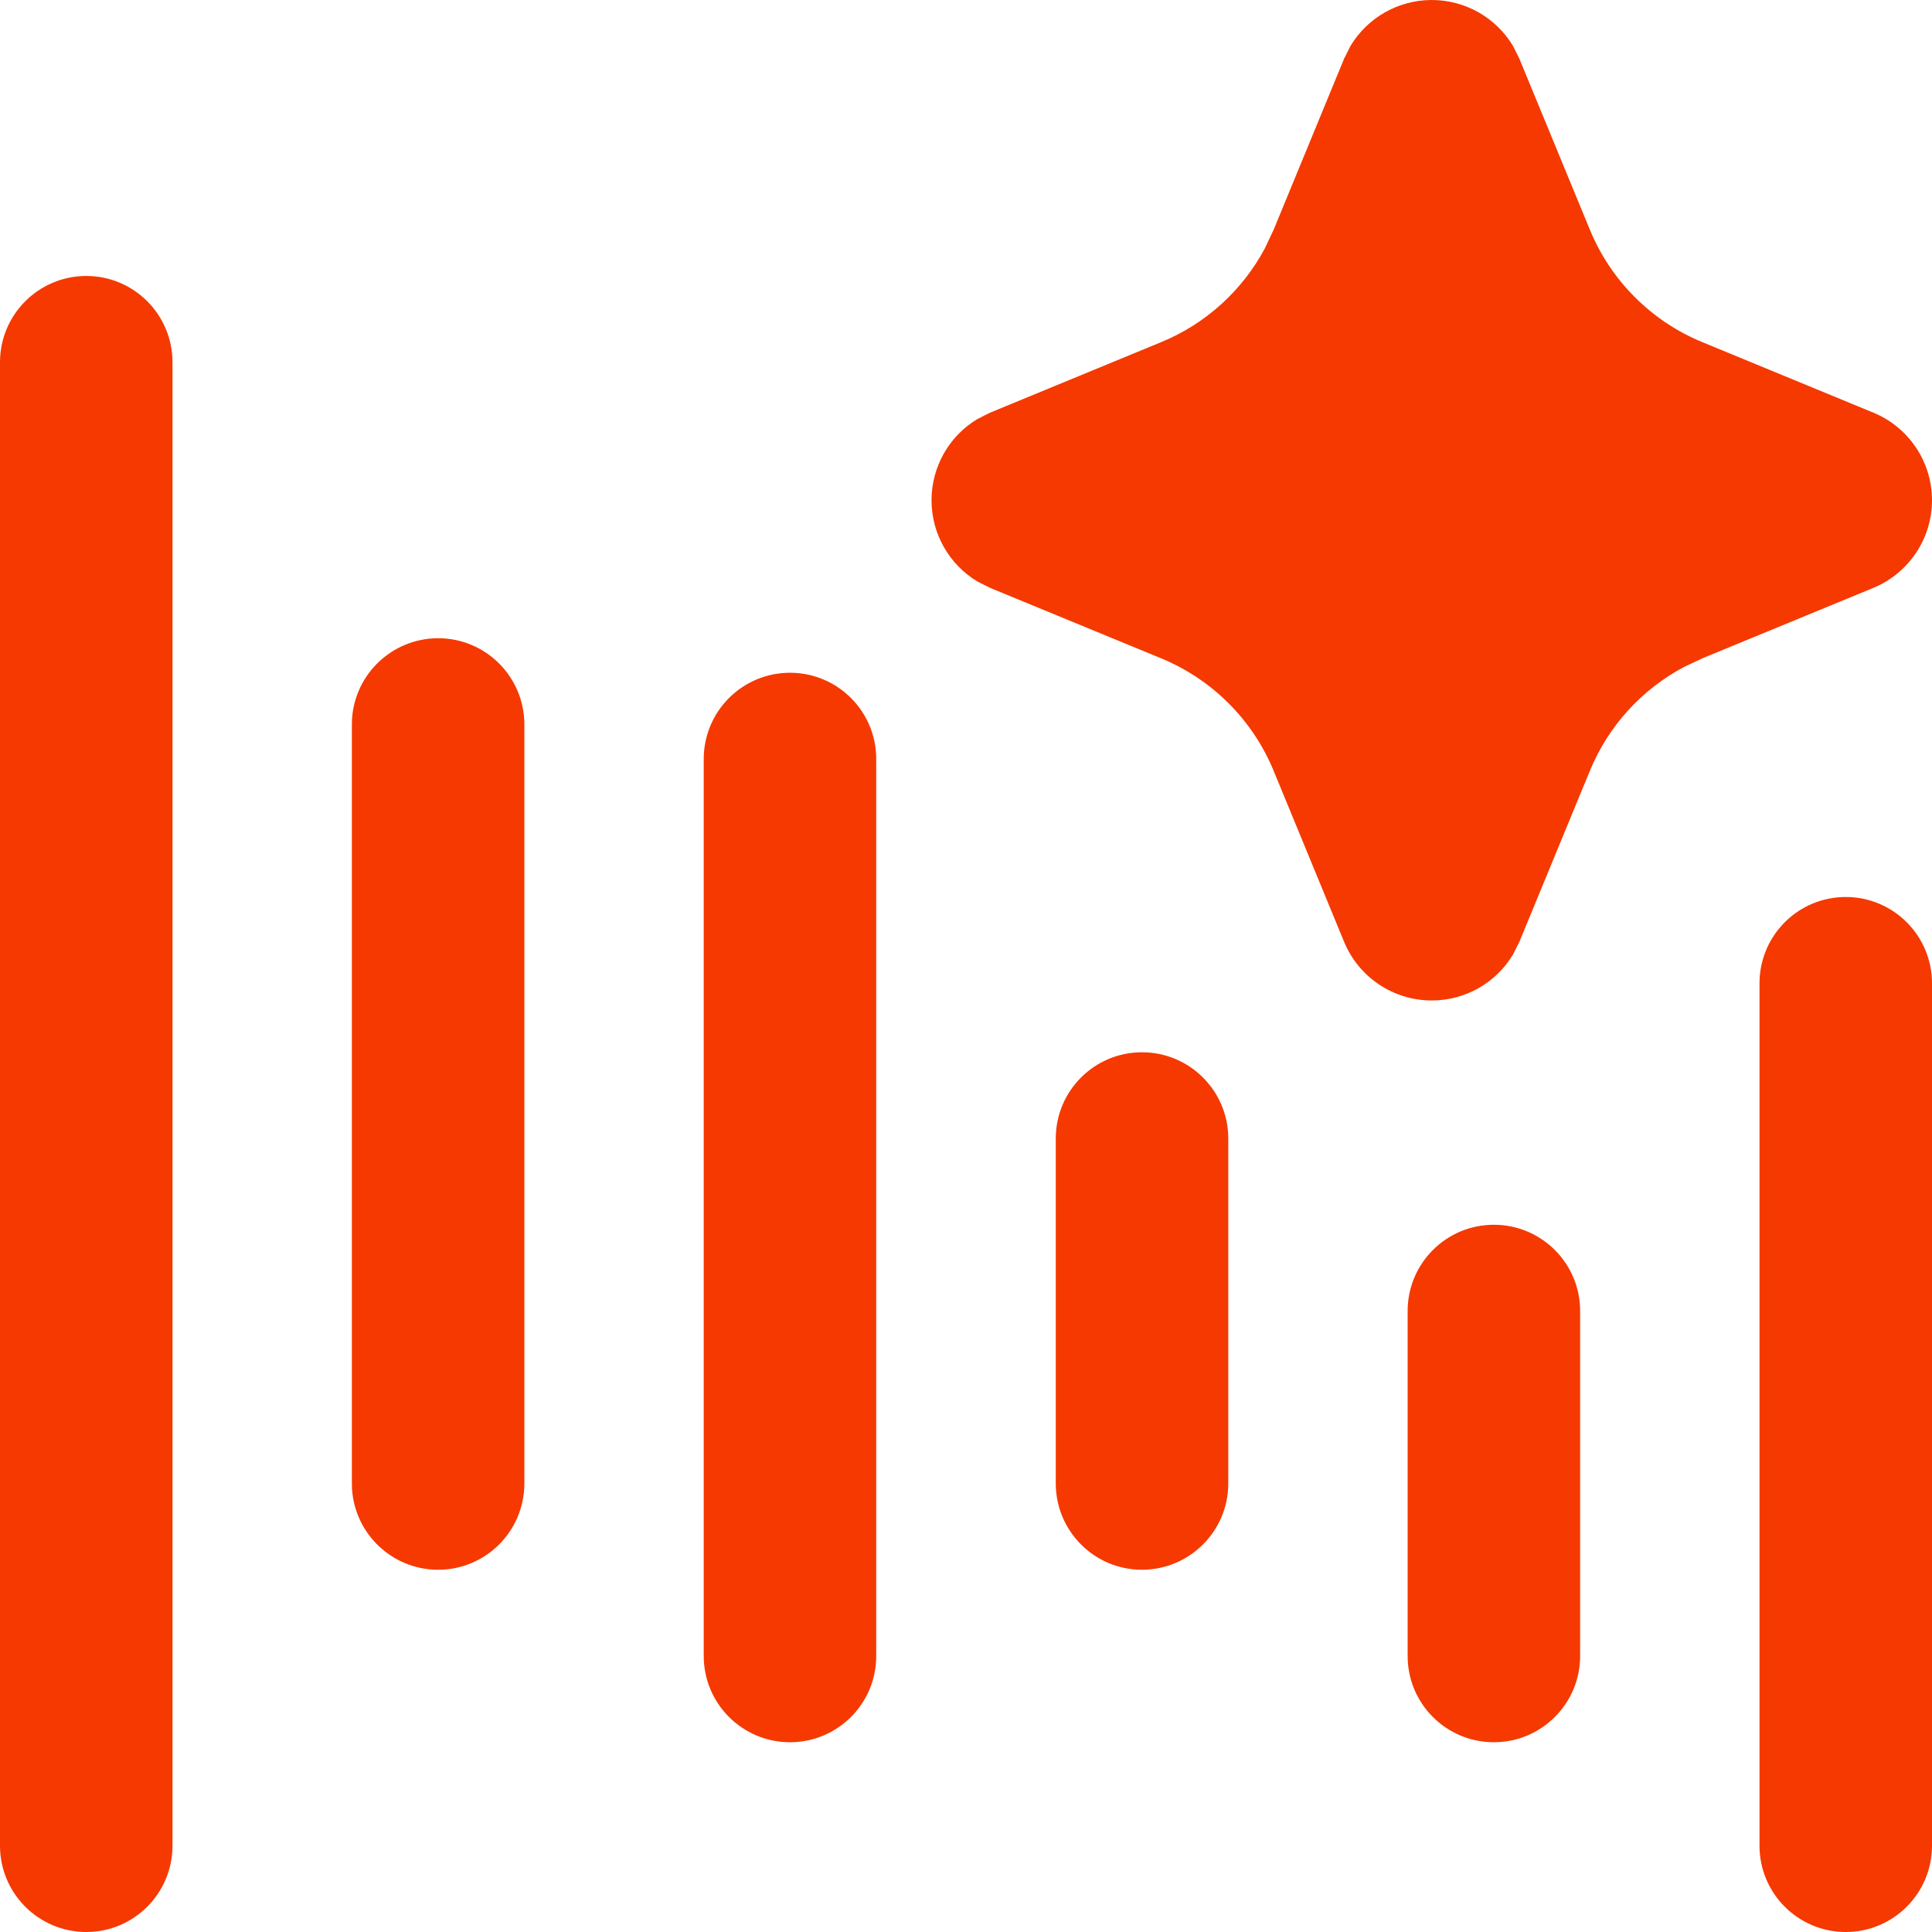 <svg width="32" height="32" viewBox="0 0 32 32" fill="none" xmlns="http://www.w3.org/2000/svg">
<g clip-path="url(#clip0_8218_1882)">
<path d="M1.429 4.571C2.218 4.571 2.857 5.211 2.857 6V30.571C2.857 31.36 2.218 32 1.429 32C0.64 32 0 31.36 0 30.571V6C0 5.211 0.64 4.571 1.429 4.571ZM30.571 14.857C31.36 14.857 32 15.497 32 16.286V30.571C32 31.36 31.36 32 30.571 32C29.782 32 29.143 31.36 29.143 30.571V16.286C29.143 15.497 29.782 14.857 30.571 14.857ZM13.085 11.143C13.874 11.143 14.513 11.782 14.513 12.571V27.429C14.513 28.218 13.874 28.857 13.085 28.857C12.296 28.857 11.656 28.217 11.656 27.429V12.571C11.656 11.783 12.296 11.143 13.085 11.143ZM24.743 20.286C25.532 20.286 26.172 20.925 26.172 21.714V27.429C26.172 28.217 25.532 28.857 24.743 28.857C23.954 28.857 23.315 28.218 23.315 27.429V21.714C23.315 20.925 23.954 20.286 24.743 20.286ZM7.257 10.571C8.046 10.571 8.685 11.211 8.685 12V24.571C8.685 25.36 8.046 26 7.257 26C6.468 26 5.828 25.36 5.828 24.571V12C5.828 11.211 6.468 10.572 7.257 10.571ZM18.915 17.429C19.704 17.429 20.344 18.069 20.344 18.857V24.571C20.344 25.36 19.704 25.999 18.915 26C18.126 26 17.487 25.36 17.487 24.571V18.857C17.487 18.068 18.126 17.429 18.915 17.429ZM23.714 0C24.271 0 24.78 0.294 25.06 0.761L25.165 0.971L26.333 3.804C26.681 4.649 27.351 5.319 28.196 5.667L31.029 6.835C31.616 7.077 32 7.65 32 8.286C32 8.921 31.616 9.494 31.029 9.737L28.196 10.904L27.889 11.049C27.189 11.422 26.637 12.028 26.333 12.768L25.165 15.601L25.06 15.81C24.78 16.278 24.271 16.571 23.714 16.571C23.079 16.571 22.506 16.188 22.263 15.601L21.096 12.768C20.748 11.923 20.077 11.252 19.232 10.904L16.399 9.737L16.19 9.632C15.722 9.351 15.429 8.842 15.429 8.286C15.429 7.729 15.722 7.22 16.19 6.94L16.399 6.835L19.232 5.667C19.972 5.363 20.578 4.811 20.951 4.112L21.096 3.804L22.263 0.971L22.368 0.761C22.649 0.294 23.158 0 23.714 0Z" fill="#F53900"/>
</g>
<defs>
<clipPath id="clip0_8218_1882">
<rect width="32" height="32" fill="white"/>
</clipPath>
</defs>
</svg>
